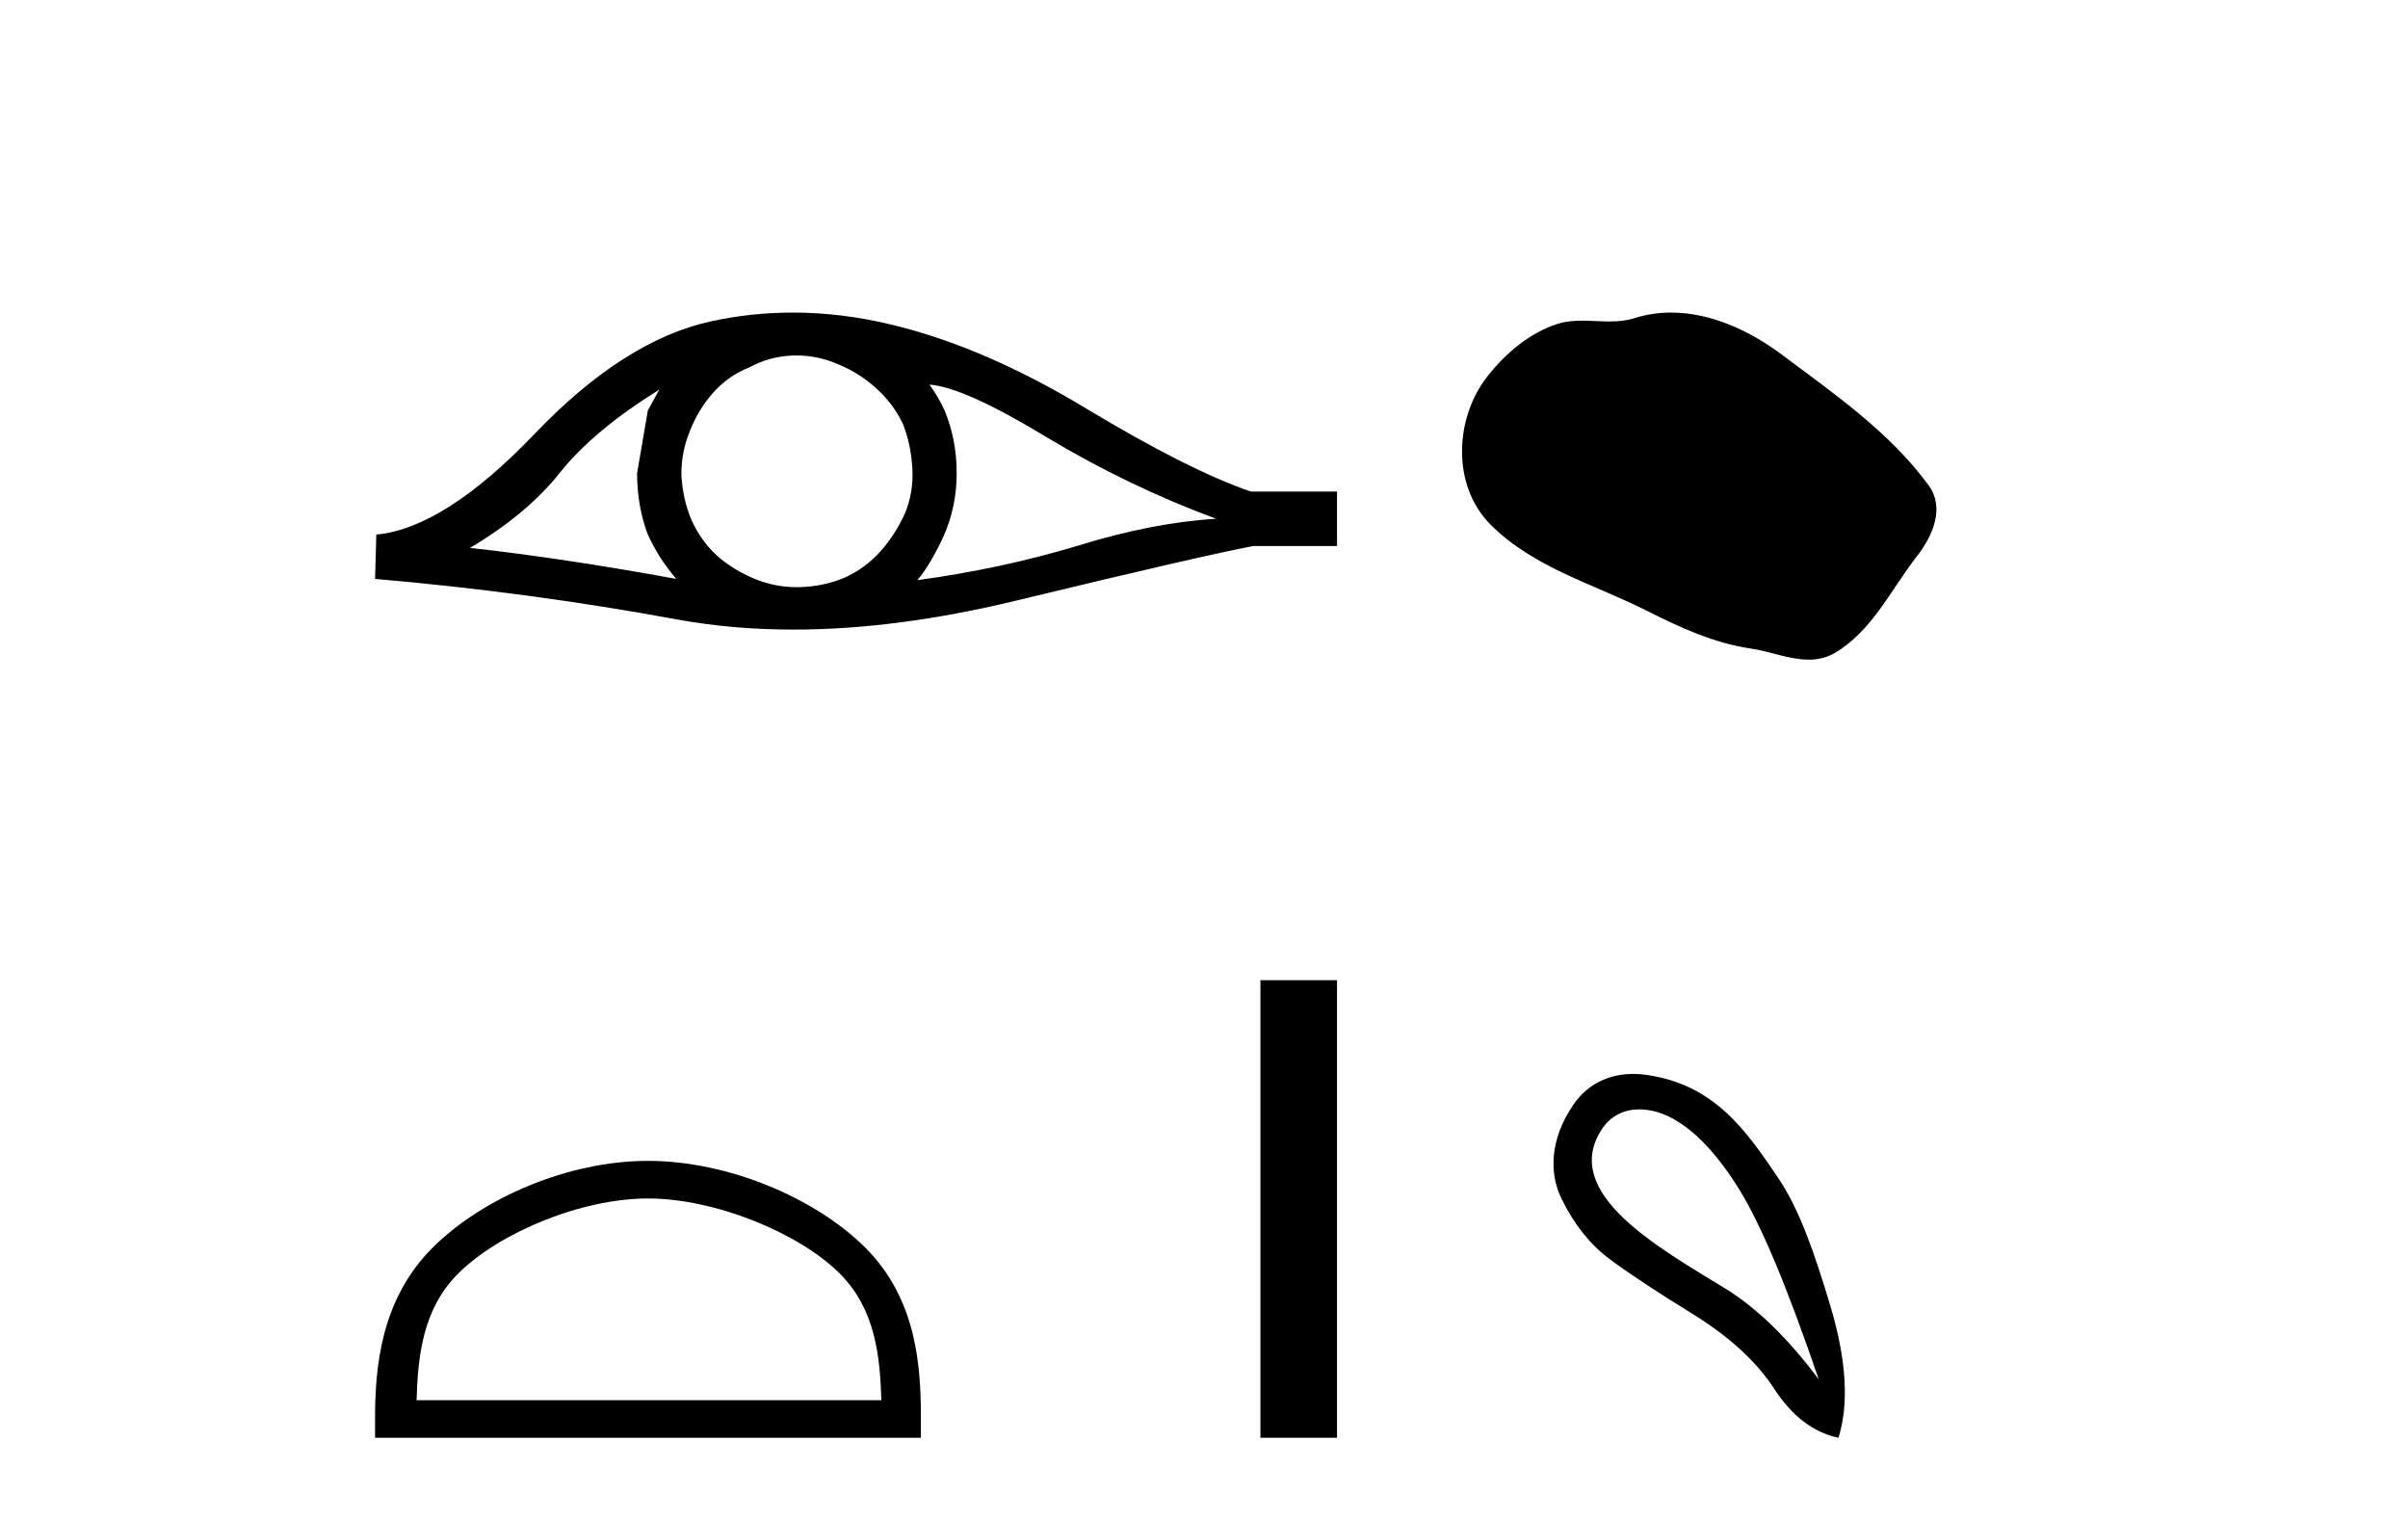 <?xml version='1.0' encoding='UTF-8' standalone='yes'?><svg xmlns='http://www.w3.org/2000/svg' xmlns:xlink='http://www.w3.org/1999/xlink' width='65.0' height='41.0' ><path d='M 17.795 10.518 Q 17.658 10.775 17.487 11.082 L 17.197 12.773 Q 17.197 13.662 17.487 14.43 Q 17.795 15.097 18.256 15.626 Q 15.164 15.062 12.687 14.789 Q 14.241 13.867 15.13 12.739 Q 16.035 11.612 17.795 10.518 ZM 25.089 10.382 Q 26.029 10.45 28.249 11.8 Q 30.47 13.132 32.828 14.003 Q 31.102 14.106 29.069 14.738 Q 27.019 15.353 24.764 15.66 Q 25.123 15.233 25.482 14.447 Q 25.824 13.662 25.824 12.773 Q 25.824 11.868 25.499 11.082 Q 25.328 10.706 25.089 10.382 ZM 21.495 9.595 Q 22.085 9.595 22.629 9.835 Q 23.21 10.074 23.654 10.484 Q 24.098 10.877 24.372 11.441 Q 24.594 12.005 24.628 12.654 Q 24.662 13.303 24.423 13.867 Q 24.167 14.43 23.774 14.875 Q 23.364 15.336 22.8 15.592 Q 22.236 15.831 21.587 15.848 Q 21.545 15.849 21.503 15.849 Q 20.916 15.849 20.374 15.626 Q 19.793 15.387 19.349 14.994 Q 18.922 14.601 18.666 14.037 Q 18.427 13.474 18.392 12.807 Q 18.392 12.175 18.632 11.612 Q 18.854 11.048 19.247 10.604 Q 19.657 10.142 20.22 9.92 Q 20.784 9.613 21.416 9.596 Q 21.456 9.595 21.495 9.595 ZM 21.401 8.437 Q 20.283 8.437 19.195 8.673 Q 16.838 9.186 14.412 11.731 Q 11.986 14.26 10.158 14.43 L 10.124 15.626 Q 14.275 15.985 18.273 16.72 Q 19.768 16.994 21.417 16.994 Q 24.18 16.994 27.378 16.224 Q 32.469 14.994 33.836 14.738 L 36.091 14.738 L 36.091 13.269 L 33.767 13.269 Q 32.11 12.705 29.326 11.031 Q 26.558 9.357 24.047 8.759 Q 22.704 8.437 21.401 8.437 Z' style='fill:#000000;stroke:none' /><path d='M 17.491 32.35 C 19.304 32.35 21.572 33.281 22.67 34.378 C 23.63 35.339 23.755 36.612 23.791 37.795 L 11.245 37.795 C 11.28 36.612 11.406 35.339 12.366 34.378 C 13.464 33.281 15.679 32.35 17.491 32.35 ZM 17.491 31.335 C 15.341 31.335 13.028 32.329 11.672 33.684 C 10.282 35.075 10.124 36.906 10.124 38.275 L 10.124 38.809 L 24.858 38.809 L 24.858 38.275 C 24.858 36.906 24.754 35.075 23.364 33.684 C 22.008 32.329 19.641 31.335 17.491 31.335 Z' style='fill:#000000;stroke:none' /><path d='M 34.023 26.458 L 34.023 38.809 L 36.091 38.809 L 36.091 26.458 Z' style='fill:#000000;stroke:none' /><path d='M 45.109 8.437 C 44.778 8.437 44.446 8.484 44.119 8.588 C 43.898 8.659 43.671 8.677 43.442 8.677 C 43.198 8.677 42.952 8.656 42.708 8.656 C 42.48 8.656 42.254 8.674 42.035 8.745 C 41.285 8.987 40.639 9.539 40.152 10.157 C 39.266 11.281 39.176 13.104 40.242 14.168 C 41.407 15.33 43.03 15.767 44.456 16.487 C 45.348 16.937 46.265 17.361 47.262 17.506 C 47.77 17.581 48.307 17.806 48.825 17.806 C 49.064 17.806 49.299 17.758 49.525 17.626 C 50.538 17.033 51.046 15.906 51.747 15.011 C 52.17 14.471 52.503 13.707 52.063 13.105 C 51.014 11.67 49.52 10.637 48.107 9.579 C 47.248 8.935 46.185 8.437 45.109 8.437 Z' style='fill:#000000;stroke:none' /><path d='M 44.251 29.945 C 44.557 29.945 44.871 30.04 45.143 30.188 C 45.766 30.526 46.371 31.171 46.958 32.123 C 47.546 33.075 48.257 34.779 49.094 37.234 C 48.257 36.113 47.408 35.29 46.545 34.765 C 44.752 33.667 42.144 32.214 43.221 30.508 C 43.477 30.103 43.857 29.945 44.251 29.945 ZM 44.088 28.988 C 43.469 28.988 42.873 29.232 42.474 29.814 C 41.826 30.76 41.816 31.678 42.154 32.363 C 42.492 33.048 42.914 33.582 43.422 33.965 C 43.929 34.347 44.681 34.846 45.677 35.459 C 46.674 36.073 47.412 36.75 47.893 37.488 C 48.373 38.227 48.951 38.667 49.628 38.809 C 49.912 37.884 49.841 36.705 49.414 35.273 C 48.987 33.84 48.575 32.653 48.013 31.816 C 47.118 30.485 46.266 29.272 44.436 29.013 C 44.32 28.997 44.203 28.988 44.088 28.988 Z' style='fill:#000000;stroke:none' /></svg>